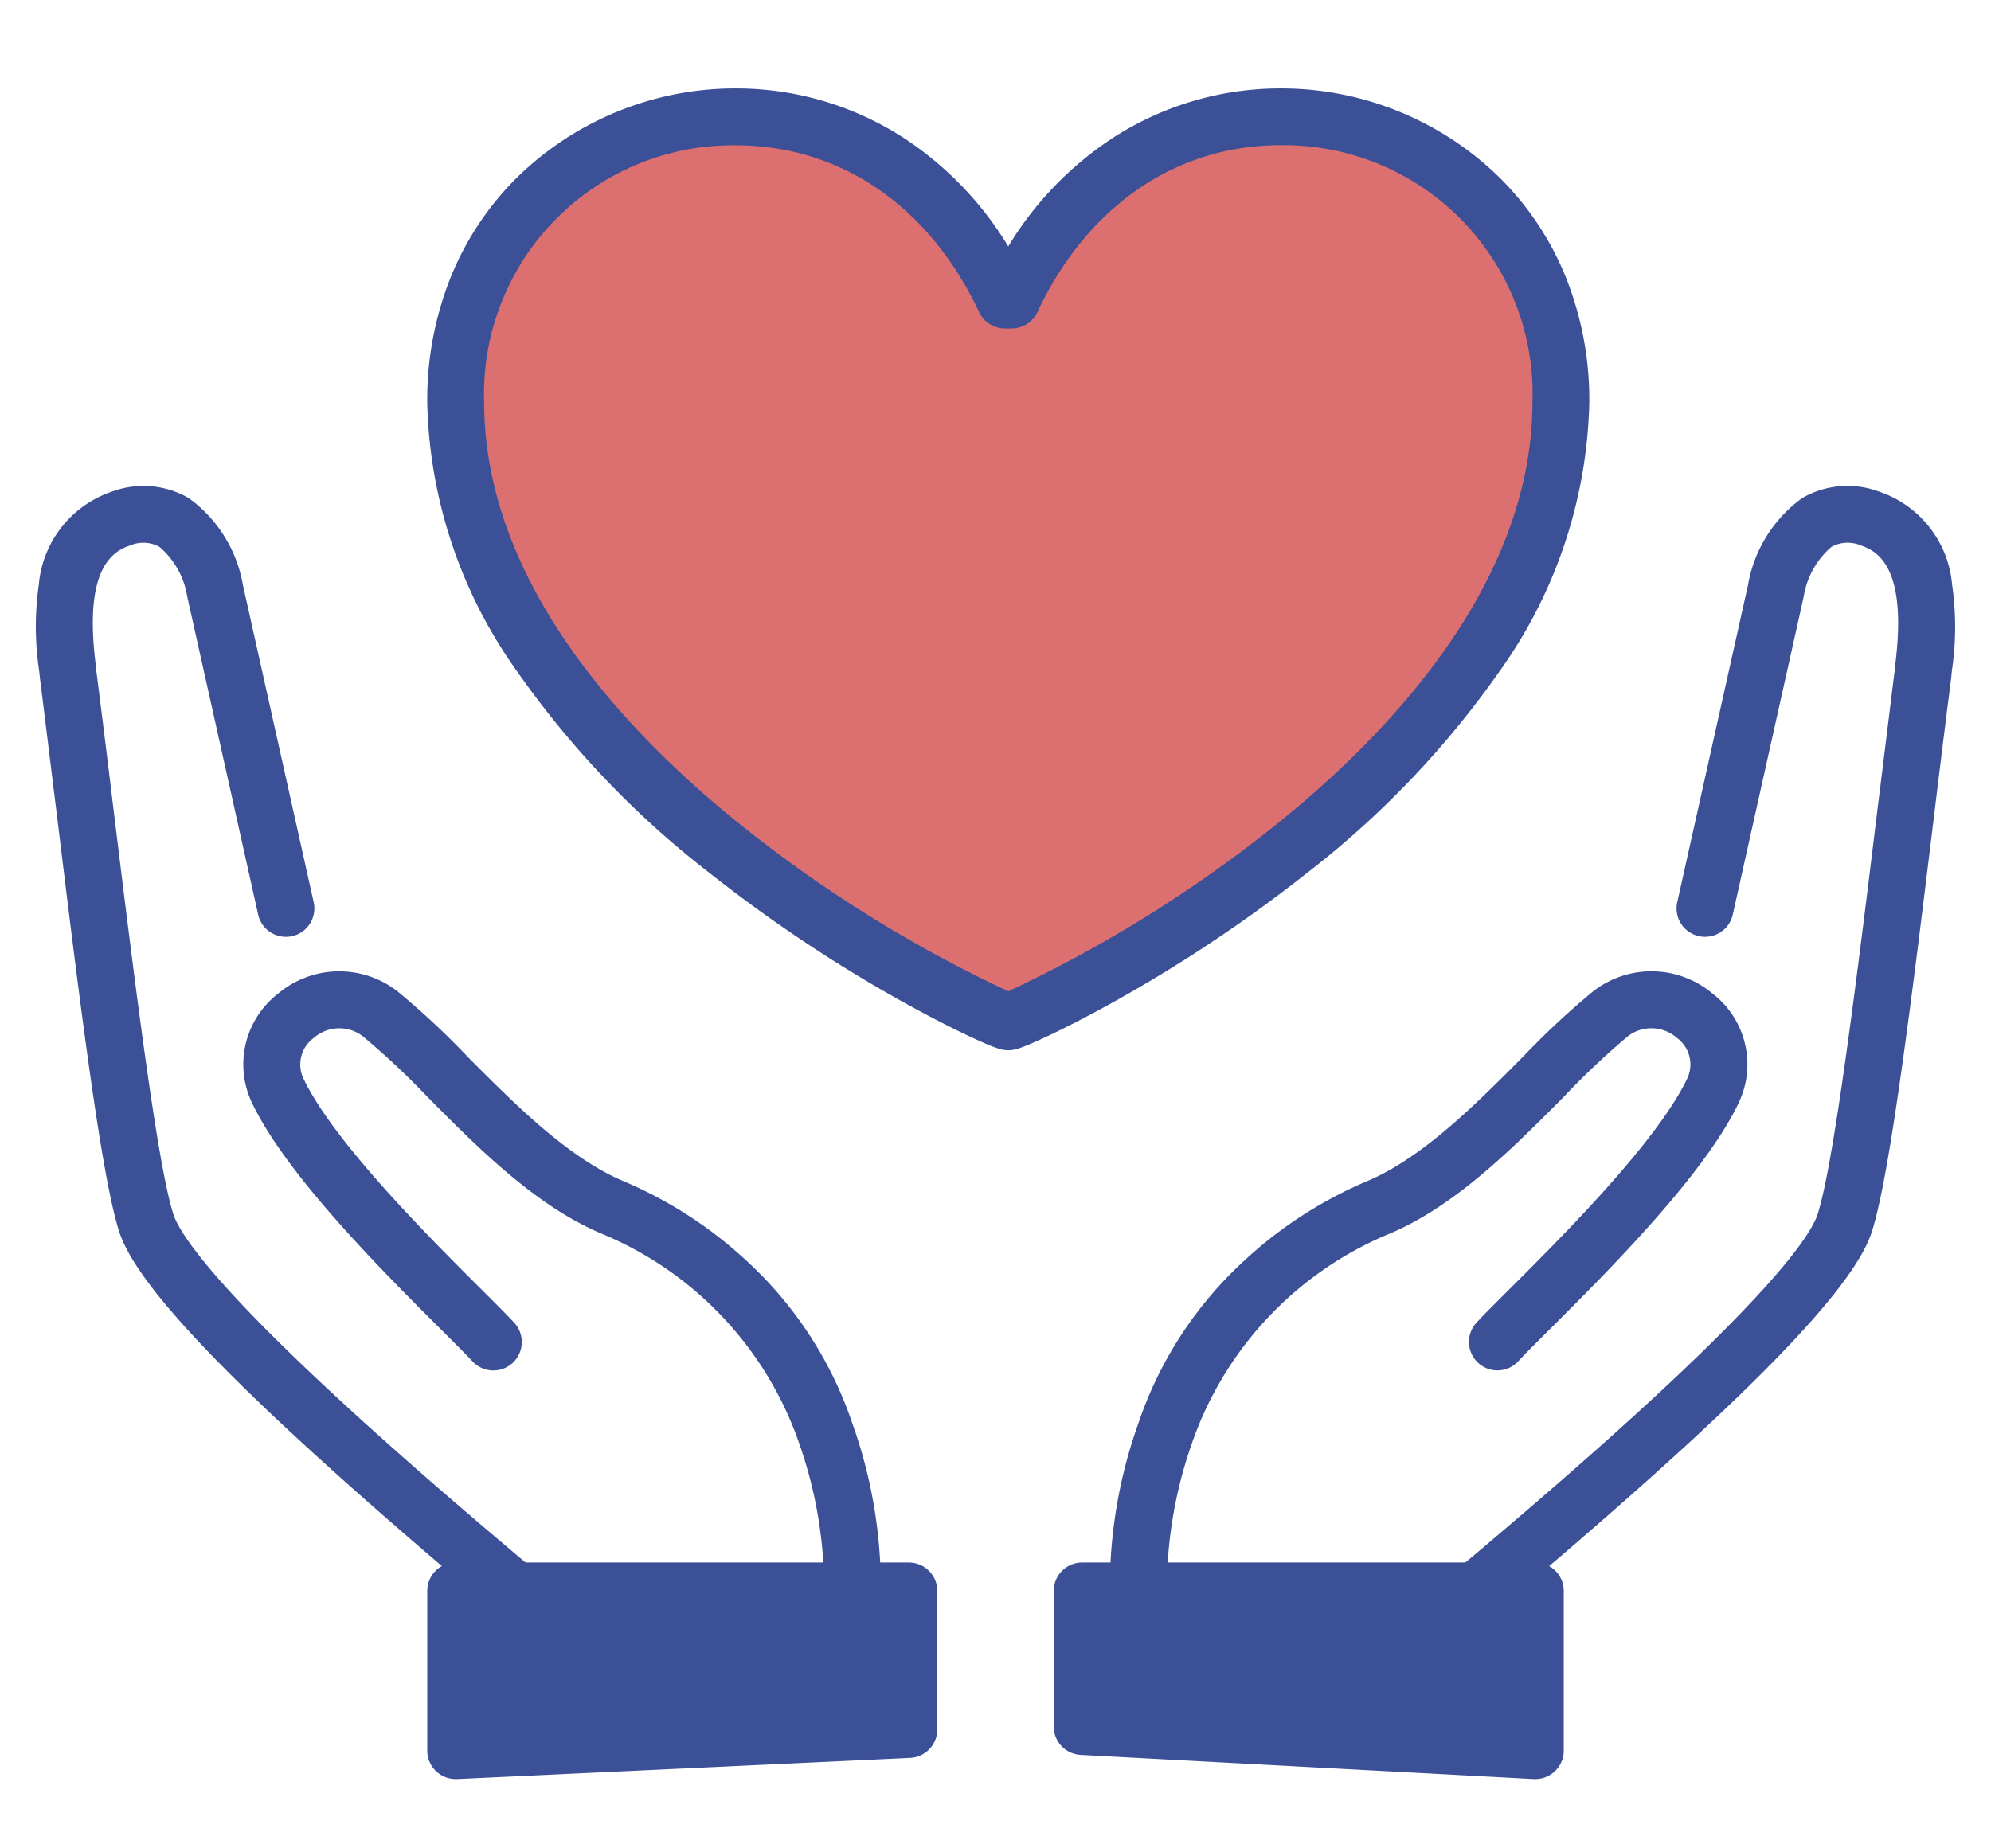 <svg xmlns="http://www.w3.org/2000/svg" width="70" height="65" viewBox="0 0 70 65"><g transform="translate(-1206 -599)"><rect width="70" height="65" transform="translate(1206 599)" fill="none"/><g transform="translate(1102.906 350.262)"><path d="M122.168,287.851a1,1,0,0,1-1-.942,17.143,17.143,0,0,1,1-5.951,13.7,13.7,0,0,1,3.688-5.691,14.9,14.9,0,0,1,4.342-2.823c1.952-.819,3.824-2.7,5.475-4.361a28.391,28.391,0,0,1,2.481-2.317,3.334,3.334,0,0,1,4.2.074,3.143,3.143,0,0,1,.915,3.857c-1.225,2.556-4.623,5.945-6.654,7.969-.483.481-.864.861-1.083,1.1a1,1,0,1,1-1.471-1.355c.248-.27.643-.663,1.142-1.161,1.812-1.807,5.186-5.17,6.262-7.418a1.157,1.157,0,0,0-.367-1.436,1.357,1.357,0,0,0-1.722-.051A27.2,27.2,0,0,0,137.1,269.5c-1.783,1.792-3.8,3.822-6.119,4.794a12.339,12.339,0,0,0-6.91,7.308,15.507,15.507,0,0,0-.9,5.2,1,1,0,0,1-.939,1.057Z" transform="translate(20.948 17.837)" fill="#3b5097"/><path d="M127.448,297.318a1,1,0,0,1-.644-1.766c2.04-1.715,5.053-4.278,7.654-6.732,3.939-3.715,4.827-5.193,5.006-5.744.578-1.777,1.4-8.45,2.118-14.337.2-1.591.4-3.236.59-4.761.006-.082.017-.176.033-.308.289-2.413-.1-3.757-1.193-4.11a1.186,1.186,0,0,0-1.06.041,2.912,2.912,0,0,0-.969,1.714q0,.023-.009.047l-2.493,11.18a1,1,0,0,1-1.952-.435l2.489-11.16a4.779,4.779,0,0,1,1.9-3.058,3.174,3.174,0,0,1,2.709-.231,3.792,3.792,0,0,1,2.566,3.259,10.443,10.443,0,0,1,0,2.992c-.01.08-.021.18-.023.21s0,.051-.007.079c-.194,1.531-.4,3.186-.594,4.786-.8,6.558-1.564,12.752-2.2,14.712-.689,2.121-4.784,6.25-13.276,13.388A1,1,0,0,1,127.448,297.318Z" transform="translate(27.532 8.369)" fill="#3b5097"/><path d="M137.218,280.932l-15.932-.849v-4.766h15.932v5.615" transform="translate(19.855 29.369)" fill="#3b5097"/><path d="M137.218,281.932h-.053l-15.932-.849a1,1,0,0,1-.947-1v-4.766a1,1,0,0,1,1-1h15.932a1,1,0,0,1,1,1v5.615a1,1,0,0,1-1,1Zm-14.932-2.8,13.932.742v-3.56H122.286Z" transform="translate(19.855 29.369)" fill="#3b5097"/><path d="M129.025,287.85l-.062,0a1,1,0,0,1-.938-1.057,15.482,15.482,0,0,0-.9-5.195,12.334,12.334,0,0,0-6.911-7.307c-2.316-.973-4.337-3-6.121-4.8a27.267,27.267,0,0,0-2.285-2.145,1.358,1.358,0,0,0-1.722.051,1.157,1.157,0,0,0-.368,1.435c1.079,2.252,4.458,5.62,6.273,7.429.494.493.885.882,1.132,1.15a1,1,0,1,1-1.47,1.356c-.218-.237-.6-.613-1.074-1.089-2.033-2.027-5.437-5.419-6.664-7.981a3.143,3.143,0,0,1,.915-3.856,3.334,3.334,0,0,1,4.2-.074,28.453,28.453,0,0,1,2.477,2.314c1.653,1.661,3.526,3.544,5.477,4.364a14.892,14.892,0,0,1,4.344,2.823,13.7,13.7,0,0,1,3.688,5.69,17.1,17.1,0,0,1,1,5.952A1,1,0,0,1,129.025,287.85Z" transform="translate(4.045 17.837)" fill="#3b5097"/><path d="M121.208,297.318a1,1,0,0,1-.643-.235c-8.492-7.139-12.586-11.268-13.276-13.388-.637-1.96-1.4-8.154-2.2-14.711-.2-1.6-.4-3.256-.594-4.787q0-.039-.007-.079c0-.026-.014-.123-.023-.2a10.432,10.432,0,0,1-.006-2.992,3.8,3.8,0,0,1,2.568-3.267,3.174,3.174,0,0,1,2.709.231,4.779,4.779,0,0,1,1.9,3.058l2.489,11.16a1,1,0,0,1-1.952.435l-2.493-11.18q-.005-.023-.009-.047a2.891,2.891,0,0,0-.972-1.717,1.188,1.188,0,0,0-1.056-.038c-1.094.354-1.484,1.7-1.192,4.116.015.128.027.22.032.3.194,1.526.4,3.172.591,4.764.722,5.887,1.54,12.559,2.118,14.336.179.55,1.067,2.028,5.006,5.744,2.6,2.454,5.614,5.017,7.654,6.732a1,1,0,0,1-.644,1.766Z" transform="translate(0 8.369)" fill="#3b5097"/><path d="M111.479,280.932l15.932-.744v-4.871H111.479v5.615" transform="translate(7.636 29.369)" fill="#3b5097"/><path d="M111.479,281.932a1,1,0,0,1-1-1v-5.615a1,1,0,0,1,1-1h15.932a1,1,0,0,1,1,1v4.871a1,1,0,0,1-.953,1l-15.932.744Zm1-5.615v3.567l13.932-.65v-2.916Z" transform="translate(7.636 29.369)" fill="#3b5097"/><path d="M101.318,351.987c.026-10.763-14.3-14.259-19.308-3.611h-.241c-5.006-10.647-19.334-7.152-19.308,3.611.03,13.068,19.172,21.853,19.429,21.765C82.146,373.84,101.288,365.054,101.318,351.987Z" transform="translate(56.654 -89.088)" fill="#dc6f6f"/><path d="M72.305,340.935a10.849,10.849,0,0,1,5.844,1.7,11.911,11.911,0,0,1,3.74,3.857,11.911,11.911,0,0,1,3.74-3.857,10.849,10.849,0,0,1,5.844-1.7,10.973,10.973,0,0,1,7.727,3.174,10.433,10.433,0,0,1,2.277,3.431,11.6,11.6,0,0,1,.84,4.45,16.887,16.887,0,0,1-3.156,9.443,32.514,32.514,0,0,1-6.778,7.1,50.948,50.948,0,0,1-6.785,4.525c-1.038.578-1.832.972-2.316,1.2-1.063.5-1.211.5-1.392.5s-.33,0-1.393-.5c-.484-.229-1.278-.623-2.317-1.2a50.93,50.93,0,0,1-6.785-4.526,32.512,32.512,0,0,1-6.778-7.1,16.887,16.887,0,0,1-3.156-9.443,11.6,11.6,0,0,1,.84-4.45,10.433,10.433,0,0,1,2.277-3.431A10.973,10.973,0,0,1,72.305,340.935Zm9.7,8.441h-.241a1,1,0,0,1-.9-.574c-1.753-3.728-4.872-5.866-8.559-5.866a8.749,8.749,0,0,0-8.844,9.05c.014,6.227,4.815,11.434,8.839,14.7a46.549,46.549,0,0,0,9.59,6,46.616,46.616,0,0,0,9.588-6c4.025-3.271,8.826-8.478,8.84-14.705a8.75,8.75,0,0,0-8.844-9.05c-3.686,0-6.806,2.138-8.559,5.866A1,1,0,0,1,82.01,349.376Z" transform="translate(56.654 -89.088)" fill="#3b5097"/></g></g></svg>